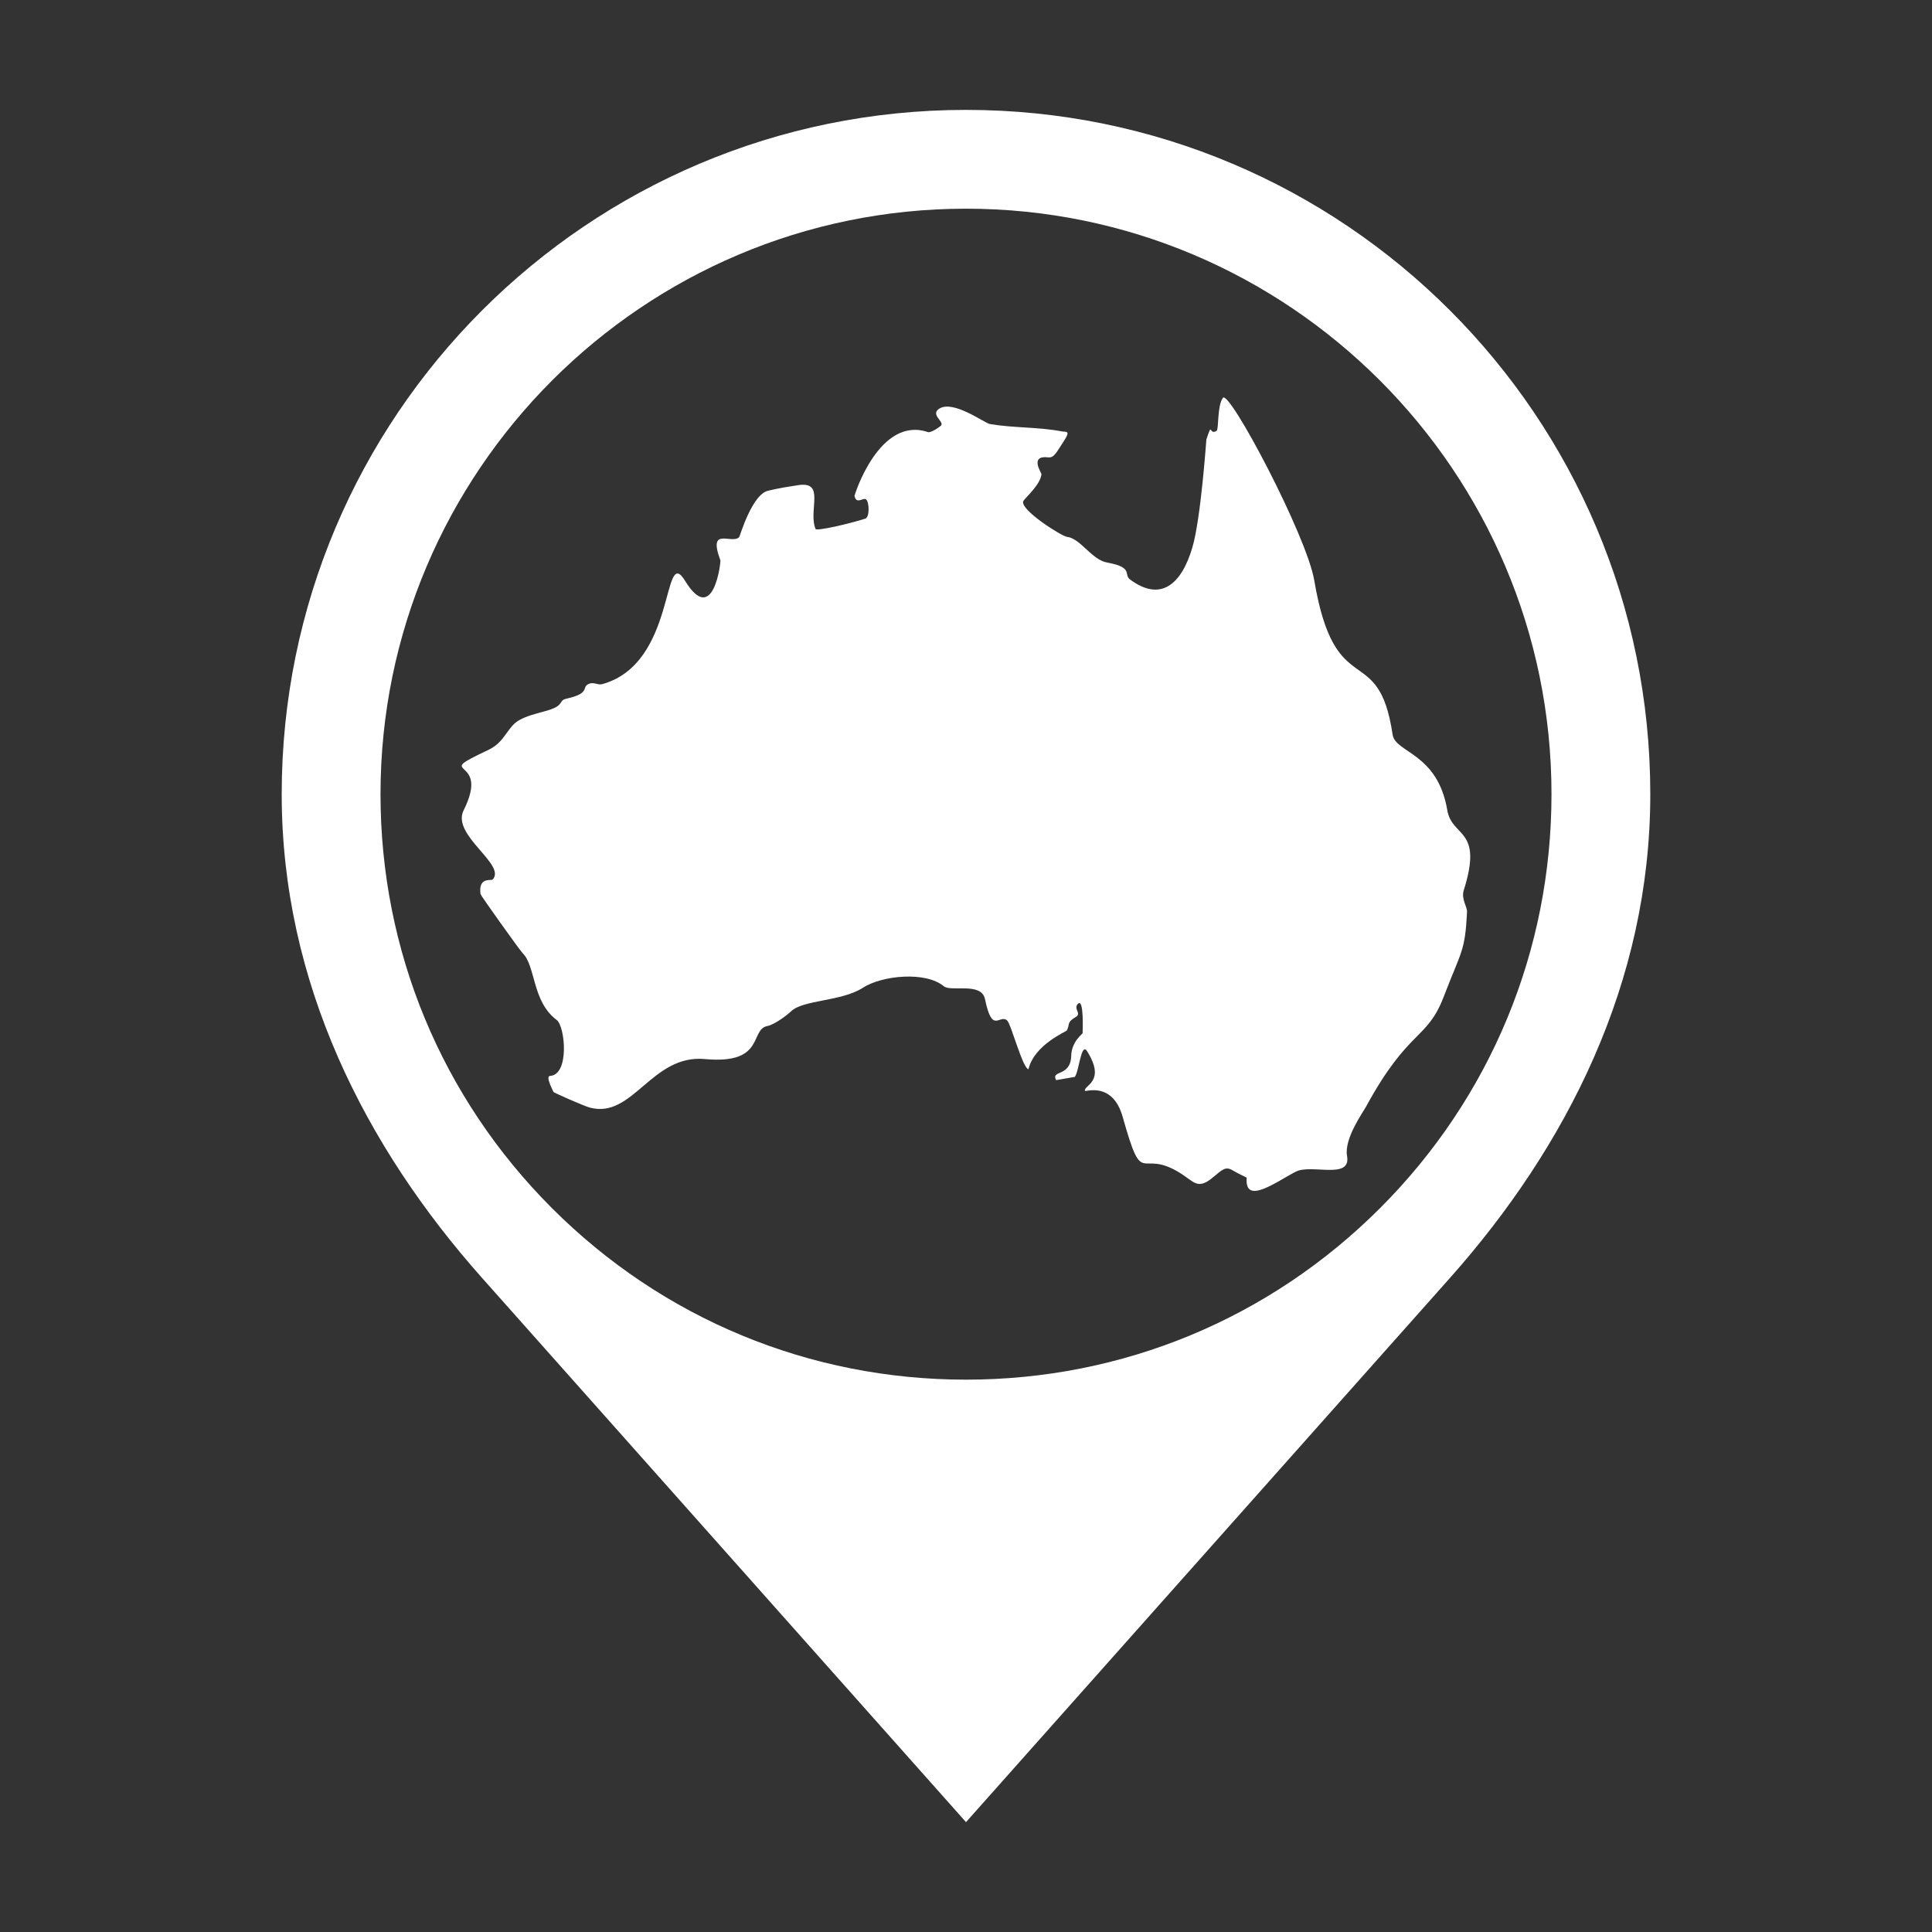 <svg xmlns="http://www.w3.org/2000/svg" xmlns:xlink="http://www.w3.org/1999/xlink" version="1.1" x="0px" y="0px" viewBox="0 0 100 100" enable-background="new 0 0 100 100" xml:space="preserve" aria-hidden="true" width="100px" height="100px" style="fill:url(#CerosGradient_id44a2e0a05);"><rect x="0" y="0" width="100" height="100" fill="#333333" stroke="none"/><defs><linearGradient class="cerosgradient" data-cerosgradient="true" id="CerosGradient_id44a2e0a05" gradientUnits="userSpaceOnUse" x1="50%" y1="100%" x2="50%" y2="0%"><stop offset="0%" stop-color="#FFFFFF"/><stop offset="100%" stop-color="#FFFFFF"/></linearGradient><linearGradient/></defs><g><path fill-rule="evenodd" clip-rule="evenodd" d="M50,5.688c-19.562,0-35.418,15.858-35.419,35.418   c0,9.781,4.351,18.271,10.375,25.045L50,94.313l25.045-28.161c6.022-6.774,10.374-15.264,10.374-25.045   C85.419,21.545,69.561,5.688,50,5.688z M71.429,62.535C65.706,68.259,58.095,71.411,50,71.411c-8.096,0-15.706-3.152-21.429-8.876   c-5.724-5.725-8.876-13.334-8.876-21.429c0-16.71,13.595-30.304,30.305-30.304c16.71,0,30.305,13.594,30.305,30.304   C80.305,49.2,77.152,56.812,71.429,62.535z" style="fill:url(#CerosGradient_id44a2e0a05);"/><path fill-rule="evenodd" clip-rule="evenodd" d="M75.766,46.072c1.021-3.229-0.608-2.692-0.855-4.142   c-0.508-2.976-2.687-2.952-2.829-3.905c-0.738-4.957-2.968-1.554-4.057-7.989c-0.391-2.311-4.404-9.9-4.729-9.444   c-0.304,0.426-0.203,1.634-0.326,1.709c-0.413,0.254-0.196-0.551-0.527,0.443c-0.007,0.018-0.283,4.099-0.727,5.595   c-0.555,1.88-1.621,2.853-3.231,1.65c-0.336-0.252,0.195-0.627-1.177-0.87c-0.804-0.142-1.378-1.253-2.084-1.333   c-0.28-0.032-2.422-1.392-2.262-1.837c0.05-0.139,0.889-0.841,0.945-1.406c0.006-0.059-0.646-0.994,0.353-0.87   c0.311,0.038,0.44-0.296,0.794-0.826c0.393-0.59,0.127-0.476-0.1-0.519c-1.261-0.239-2.451-0.166-3.715-0.38   c-0.288-0.049-1.88-1.251-2.613-0.802c-0.494,0.303,0.239,0.664,0.091,0.868c-0.05,0.069-0.533,0.403-0.684,0.352   c-2.512-0.856-3.815,3.262-3.803,3.313c0.113,0.459,0.457,0.038,0.606,0.177c0.158,0.148,0.186,0.913-0.05,0.989   c-0.833,0.267-2.523,0.658-2.573,0.534c-0.393-0.978,0.525-2.477-0.888-2.269c-1.218,0.18-1.438,0.269-1.516,0.279   c-0.865,0.119-1.511,2.366-1.545,2.405c-0.364,0.415-1.65-0.597-0.976,1.211c0.028,0.077-0.362,3.449-1.827,1.061   c-1.208-1.97-0.408,4.291-4.299,5.347c-0.229,0.063-0.444-0.148-0.726,0.003c-0.324,0.175,0.1,0.474-1.082,0.738   c-0.222,0.049-0.249,0.097-0.351,0.252c-0.272,0.418-1.328,0.43-2.114,0.861c-0.652,0.357-0.723,1.129-1.612,1.549   c-3.073,1.45,0.176,0.215-1.279,3.125c-0.648,1.294,2.238,2.809,1.499,3.586c-0.067,0.071-0.752-0.152-0.625,0.752   c0.011,0.076,2.048,2.928,2.184,3.061c0.675,0.659,0.48,2.5,1.757,3.452c0.439,0.328,0.677,2.841-0.345,2.898   c-0.226,0.014,0.08,0.618,0.183,0.832c0.017,0.034,1.558,0.723,1.889,0.81c2.229,0.585,3.186-2.77,5.946-2.515   c3.139,0.29,2.306-1.531,3.231-1.71c0.38-0.073,1.04-0.576,1.23-0.763c0.615-0.596,2.614-0.507,3.71-1.214   c1.013-0.654,3.259-0.859,4.191-0.084c0.375,0.312,1.949-0.231,2.135,0.667c0.386,1.864,0.745,0.747,1.15,1.11   c0.203,0.182,0.796,2.473,1.101,2.519c0.298-1.267,1.959-1.948,1.987-2.006c0.175-0.347-0.023-0.412,0.463-0.698   c0.313-0.184-0.137-0.417,0.104-0.673c0.333-0.353,0.247,1.496,0.247,1.521c0,0.019-0.569,0.428-0.589,1.159   c-0.029,1.119-1.067,0.718-0.781,1.263l0.967-0.168c0.219-0.276,0.327-1.817,0.632-1.335c1.016,1.607-0.205,1.771-0.105,2.059   c0.02,0.057,1.433-0.499,1.952,1.348c1.086,3.86,0.833,1.545,3.011,2.927c0.669,0.426,0.87,0.84,1.608,0.244   c0.527-0.426,0.686-0.644,1.087-0.398c0.334,0.203,0.714,0.351,0.712,0.38c-0.122,1.469,1.6,0.152,2.548-0.323   c0.81-0.407,2.864,0.437,2.647-0.803c-0.158-0.905,0.797-2.219,0.992-2.576c2.191-4.019,3.14-3.411,4.002-5.652   c0.929-2.418,1.11-2.344,1.216-4.4C75.949,46.929,75.618,46.536,75.766,46.072z" style="fill:url(#CerosGradient_id44a2e0a05);"/></g></svg>
